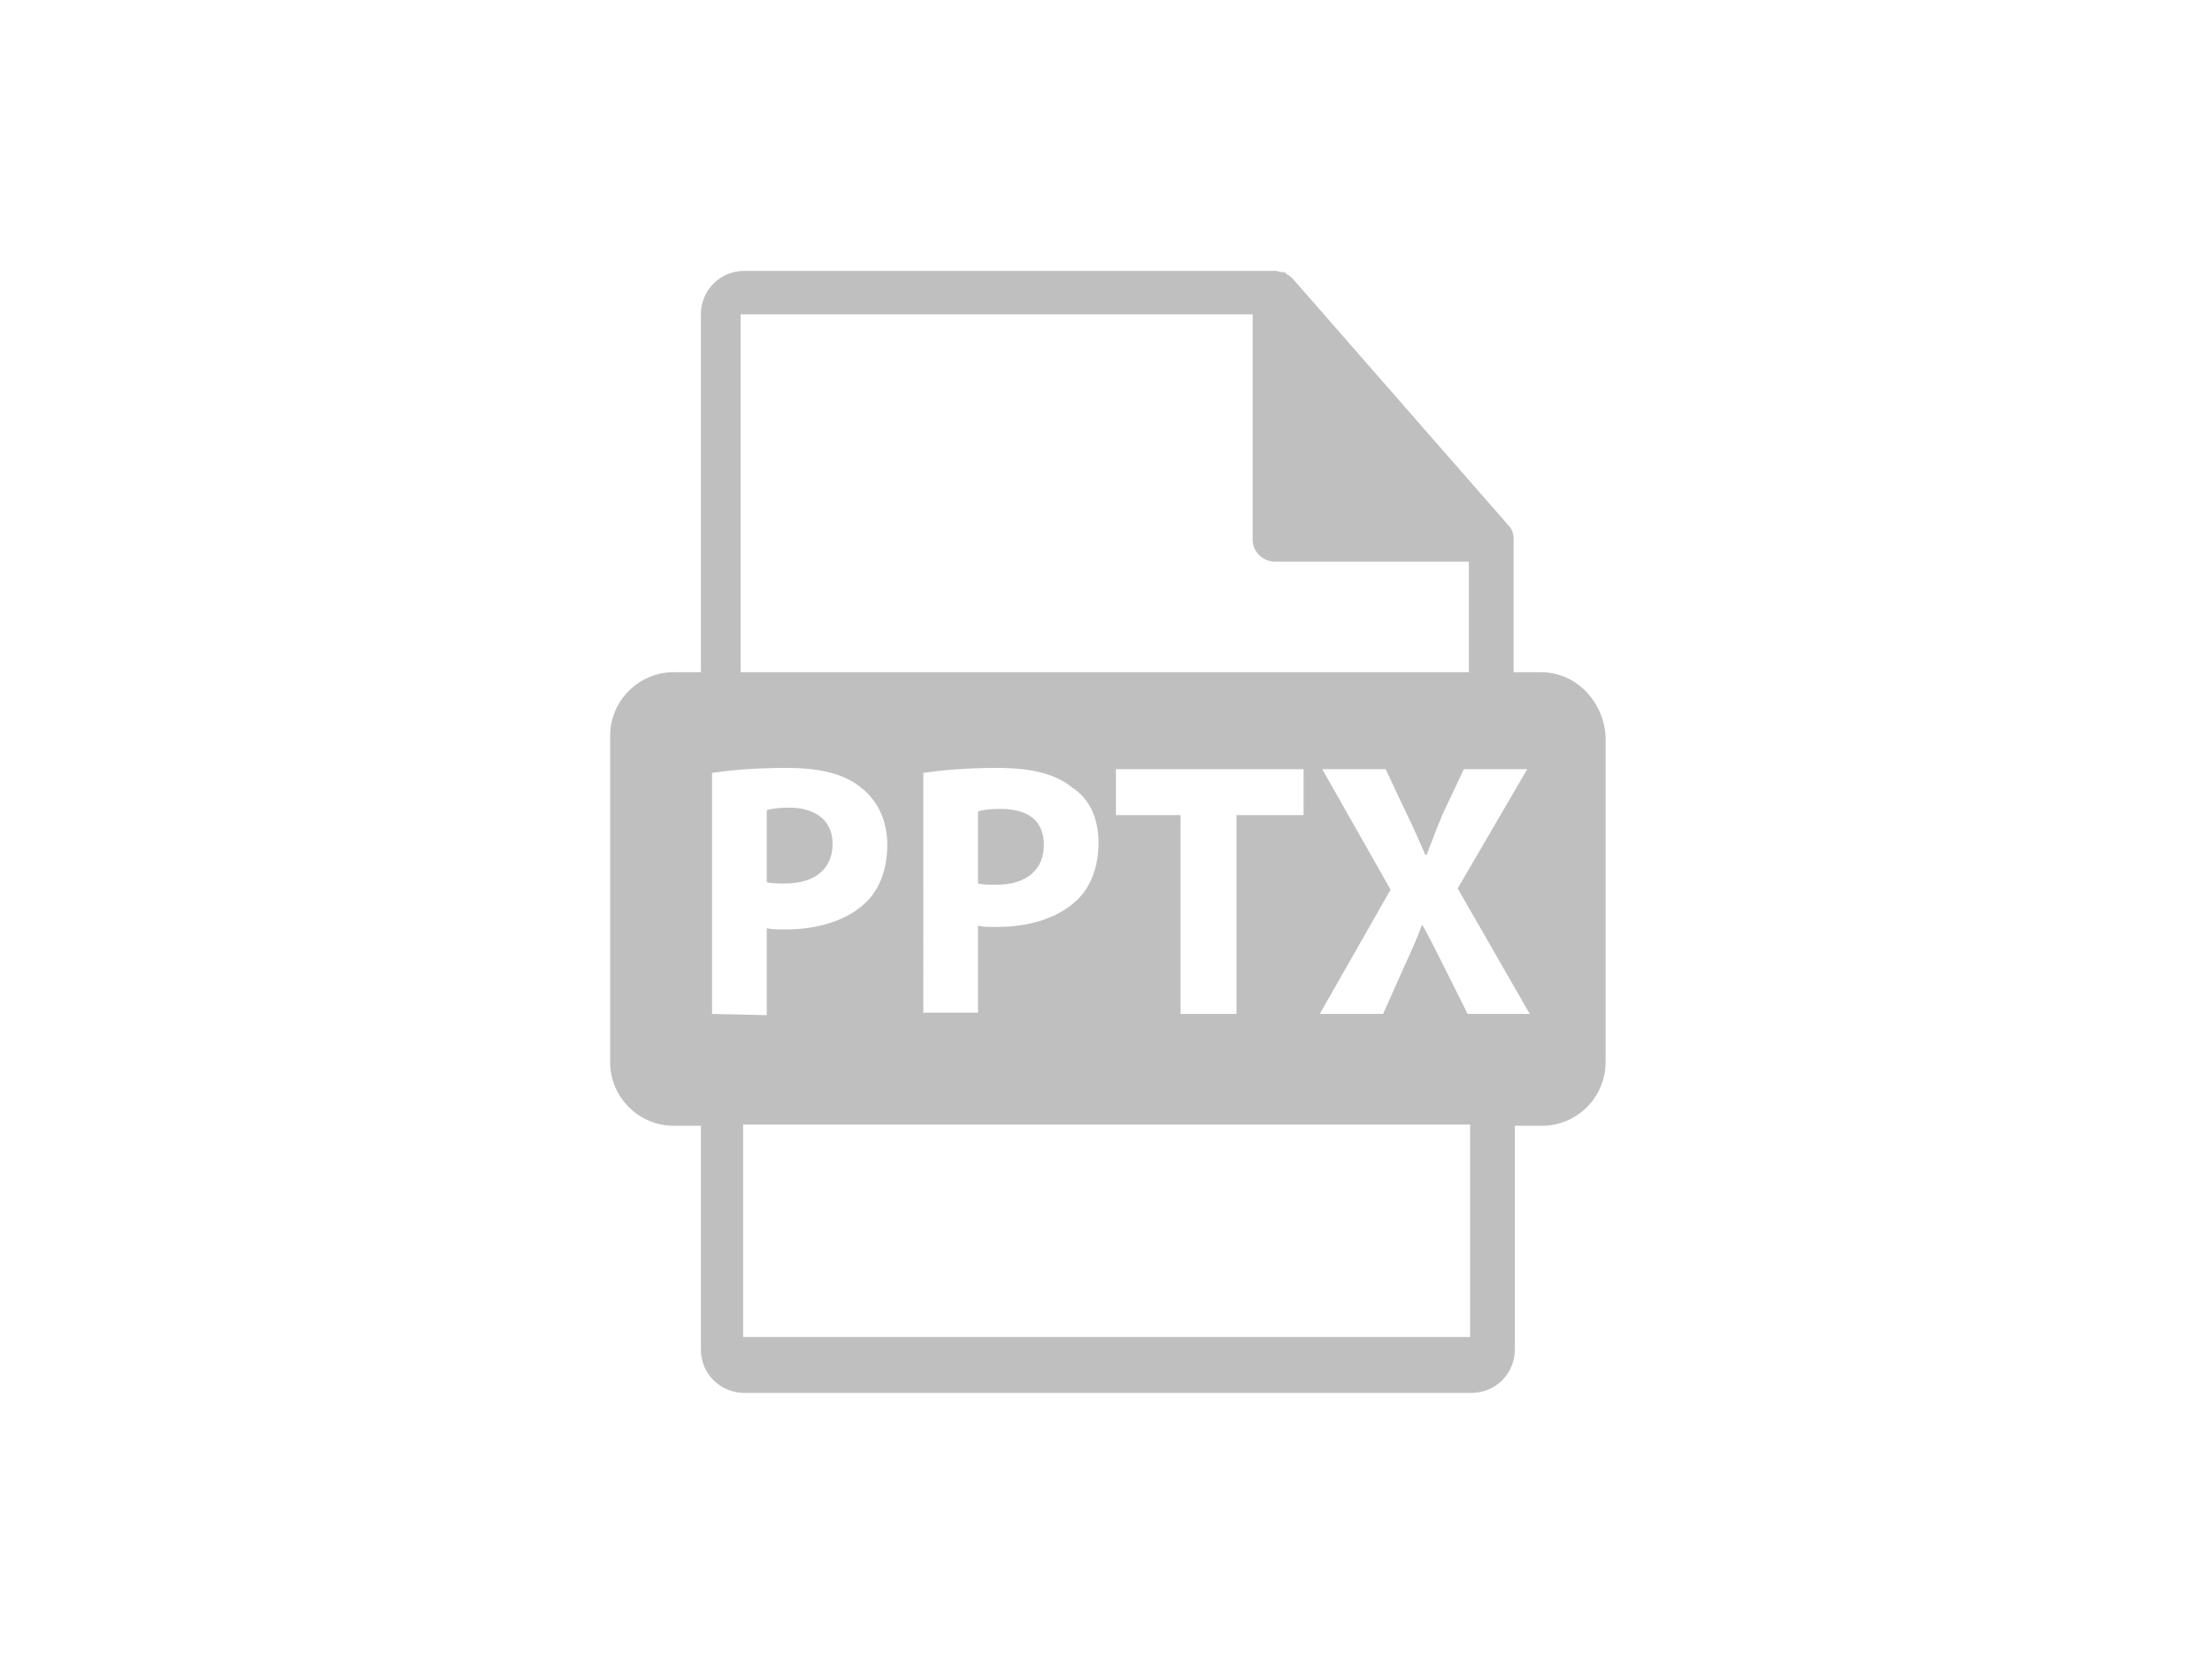 <?xml version="1.0" encoding="utf-8"?>
<!-- Generator: Adobe Illustrator 21.0.0, SVG Export Plug-In . SVG Version: 6.00 Build 0)  -->
<svg version="1.1" id="Capa_1" xmlns="http://www.w3.org/2000/svg" xmlns:xlink="http://www.w3.org/1999/xlink" x="0px" y="0px"
	 viewBox="0 0 178 134" style="enable-background:new 0 0 178 134;" xml:space="preserve">
<style type="text/css">
	.st0{fill:#BFBFBF;}
</style>
<g>
	<path class="st0" d="M80.5,65.1c-0.9,0-1.5,0.1-1.8,0.2v5.8c0.4,0.1,0.8,0.1,1.5,0.1c2.4,0,3.8-1.2,3.8-3.2
		C84,66.1,82.8,65.1,80.5,65.1z"/>
	<path class="st0" d="M124,54.1h-2.2V43.6c0-0.1,0-0.1,0-0.2c0-0.4-0.1-0.8-0.4-1.1L104,22.4l0,0c-0.1-0.1-0.2-0.2-0.4-0.3
		c0,0-0.1,0-0.1-0.1c-0.1-0.1-0.2-0.1-0.3-0.1h-0.1c-0.1,0-0.3-0.1-0.4-0.1H59.9c-2,0-3.5,1.6-3.5,3.5v28.8h-2.2
		c-2.8,0-5.1,2.3-5.1,5.1v26.3c0,2.8,2.3,5.1,5.1,5.1h2.2v18c0,2,1.6,3.5,3.5,3.5h58.5c2,0,3.5-1.6,3.5-3.5v-18h2.2
		c2.8,0,5.1-2.3,5.1-5.1V59.2C129,56.4,126.8,54.1,124,54.1z M59.8,25.3h41v18.1c0,1,0.8,1.8,1.8,1.8h15.6v8.9H59.6V25.3H59.8z
		 M89.8,65.6v-3.7h15.1v3.7h-5.4v16H95v-16H89.8z M88.4,67.8c0,1.9-0.6,3.6-1.8,4.7c-1.5,1.4-3.8,2.1-6.4,2.1c-0.6,0-1.1,0-1.5-0.1
		v7h-4.4V62.2c1.4-0.2,3.3-0.4,6-0.4s4.7,0.5,6,1.6C87.6,64.2,88.4,65.8,88.4,67.8z M57.3,81.6V62.2c1.4-0.2,3.3-0.4,6-0.4
		s4.7,0.5,6,1.6c1.3,1,2.1,2.6,2.1,4.6c0,1.9-0.6,3.6-1.8,4.7c-1.5,1.4-3.8,2.1-6.4,2.1c-0.6,0-1.1,0-1.5-0.1v7L57.3,81.6L57.3,81.6
		z M118.3,107.6H59.8V90.5h58.5V107.6L118.3,107.6z M118.1,81.6l-1.8-3.6c-0.7-1.4-1.2-2.4-1.8-3.5h-0.1c-0.4,1.1-0.9,2.2-1.5,3.5
		l-1.6,3.6h-5.1l5.7-10l-5.5-9.7h5.1l1.7,3.6c0.6,1.2,1,2.2,1.5,3.3h0.1c0.5-1.3,0.8-2.1,1.3-3.3l1.7-3.6h5.1l-5.6,9.6l5.8,10.1
		H118.1z"/>
	<path class="st0" d="M67,67.9c0-1.8-1.3-2.9-3.5-2.9c-0.9,0-1.5,0.1-1.8,0.2v5.8c0.4,0.1,0.8,0.1,1.5,0.1
		C65.6,71.1,67,69.9,67,67.9z"/>
</g>
</svg>
